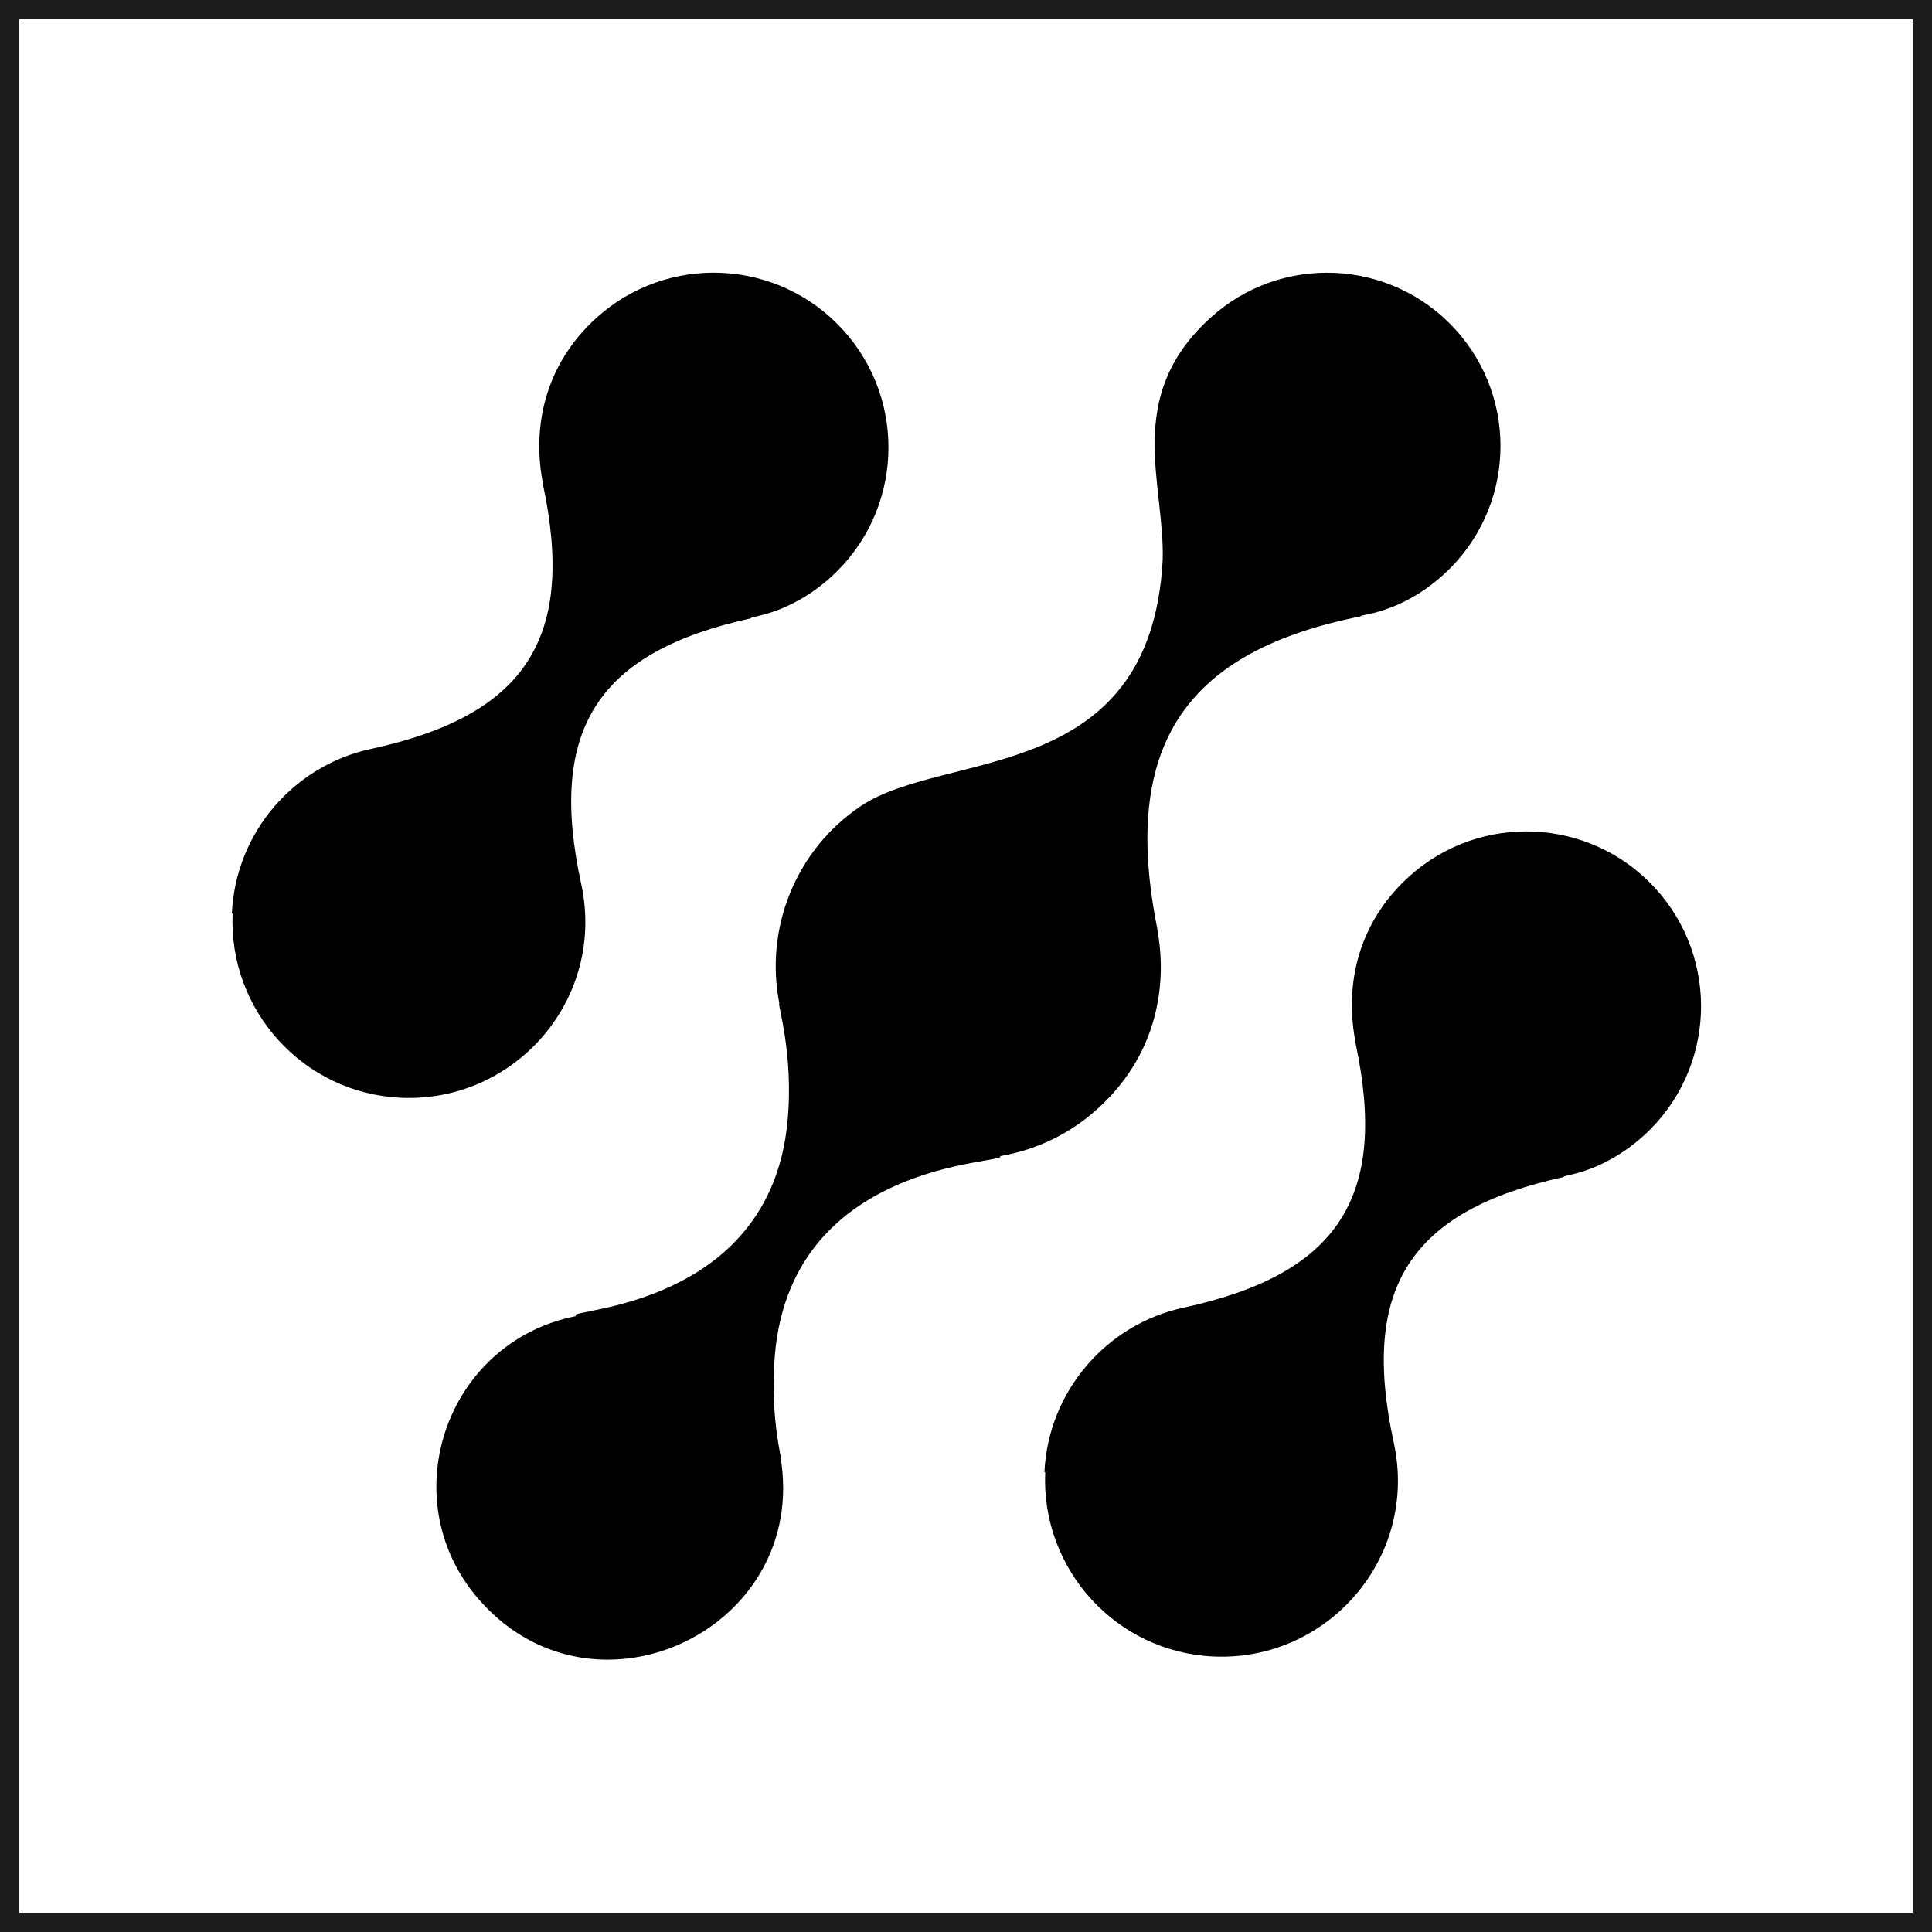 <?xml version="1.0" encoding="UTF-8"?><svg id="Capa_1" xmlns="http://www.w3.org/2000/svg" viewBox="0 0 50 50"><defs><style>.cls-1{fill:#1d1d1b;}</style></defs><path class="cls-1" d="m49.5.5v49H.5V.5h49m.5-.5H0v50h50V0h0Z"/><g><path d="m27.03,38.1c.1-2.12,1.63-3.84,3.61-4.26h0c4.01-.87,5.29-2.88,4.44-6.85.04.02-.69-2.4,1.37-4.29,1.84-1.68,4.7-1.56,6.39.29,1.68,1.84,1.56,4.7-.29,6.39-1.12,1.02-2.16,1.03-2.08,1.08-3.97.87-5.27,2.87-4.4,6.87h0c.65,2.98-1.71,5.67-4.66,5.54-2.52-.11-4.47-2.25-4.36-4.77"/><g><path d="m6,23.64c.1-2.12,1.63-3.84,3.61-4.26h0c4.01-.87,5.29-2.88,4.44-6.85.04.02-.69-2.4,1.37-4.29,1.84-1.68,4.7-1.56,6.39.29,1.68,1.84,1.56,4.7-.29,6.39-1.12,1.02-2.16,1.03-2.08,1.08-3.97.87-5.27,2.87-4.4,6.87h0c.65,2.98-1.71,5.67-4.66,5.54-2.52-.11-4.47-2.25-4.36-4.77"/><path d="m14.9,34.05c-.27-.18,5.02-.18,5.48-5.02.17-1.78-.28-3.1-.21-3.06-.38-1.92.4-3.96,2.11-5.11,2.17-1.46,7.49-.52,7.81-6.36.06-1.98-1.02-4.22,1.23-6.27,1.83-1.67,4.67-1.54,6.34.29,1.67,1.83,1.54,4.67-.29,6.34-1.15,1.05-2.23,1.04-2.15,1.09-4.48.89-6.23,3.28-5.27,8.08-.04-.03.72,2.61-1.54,4.66-.7.64-1.58,1.07-2.53,1.23.29.21-5.53.04-5.84,5.34-.09,1.54.2,2.49.16,2.45.74,4.41-4.73,7.06-7.73,3.77-2.36-2.58-.98-6.75,2.44-7.42"/></g></g></svg>
